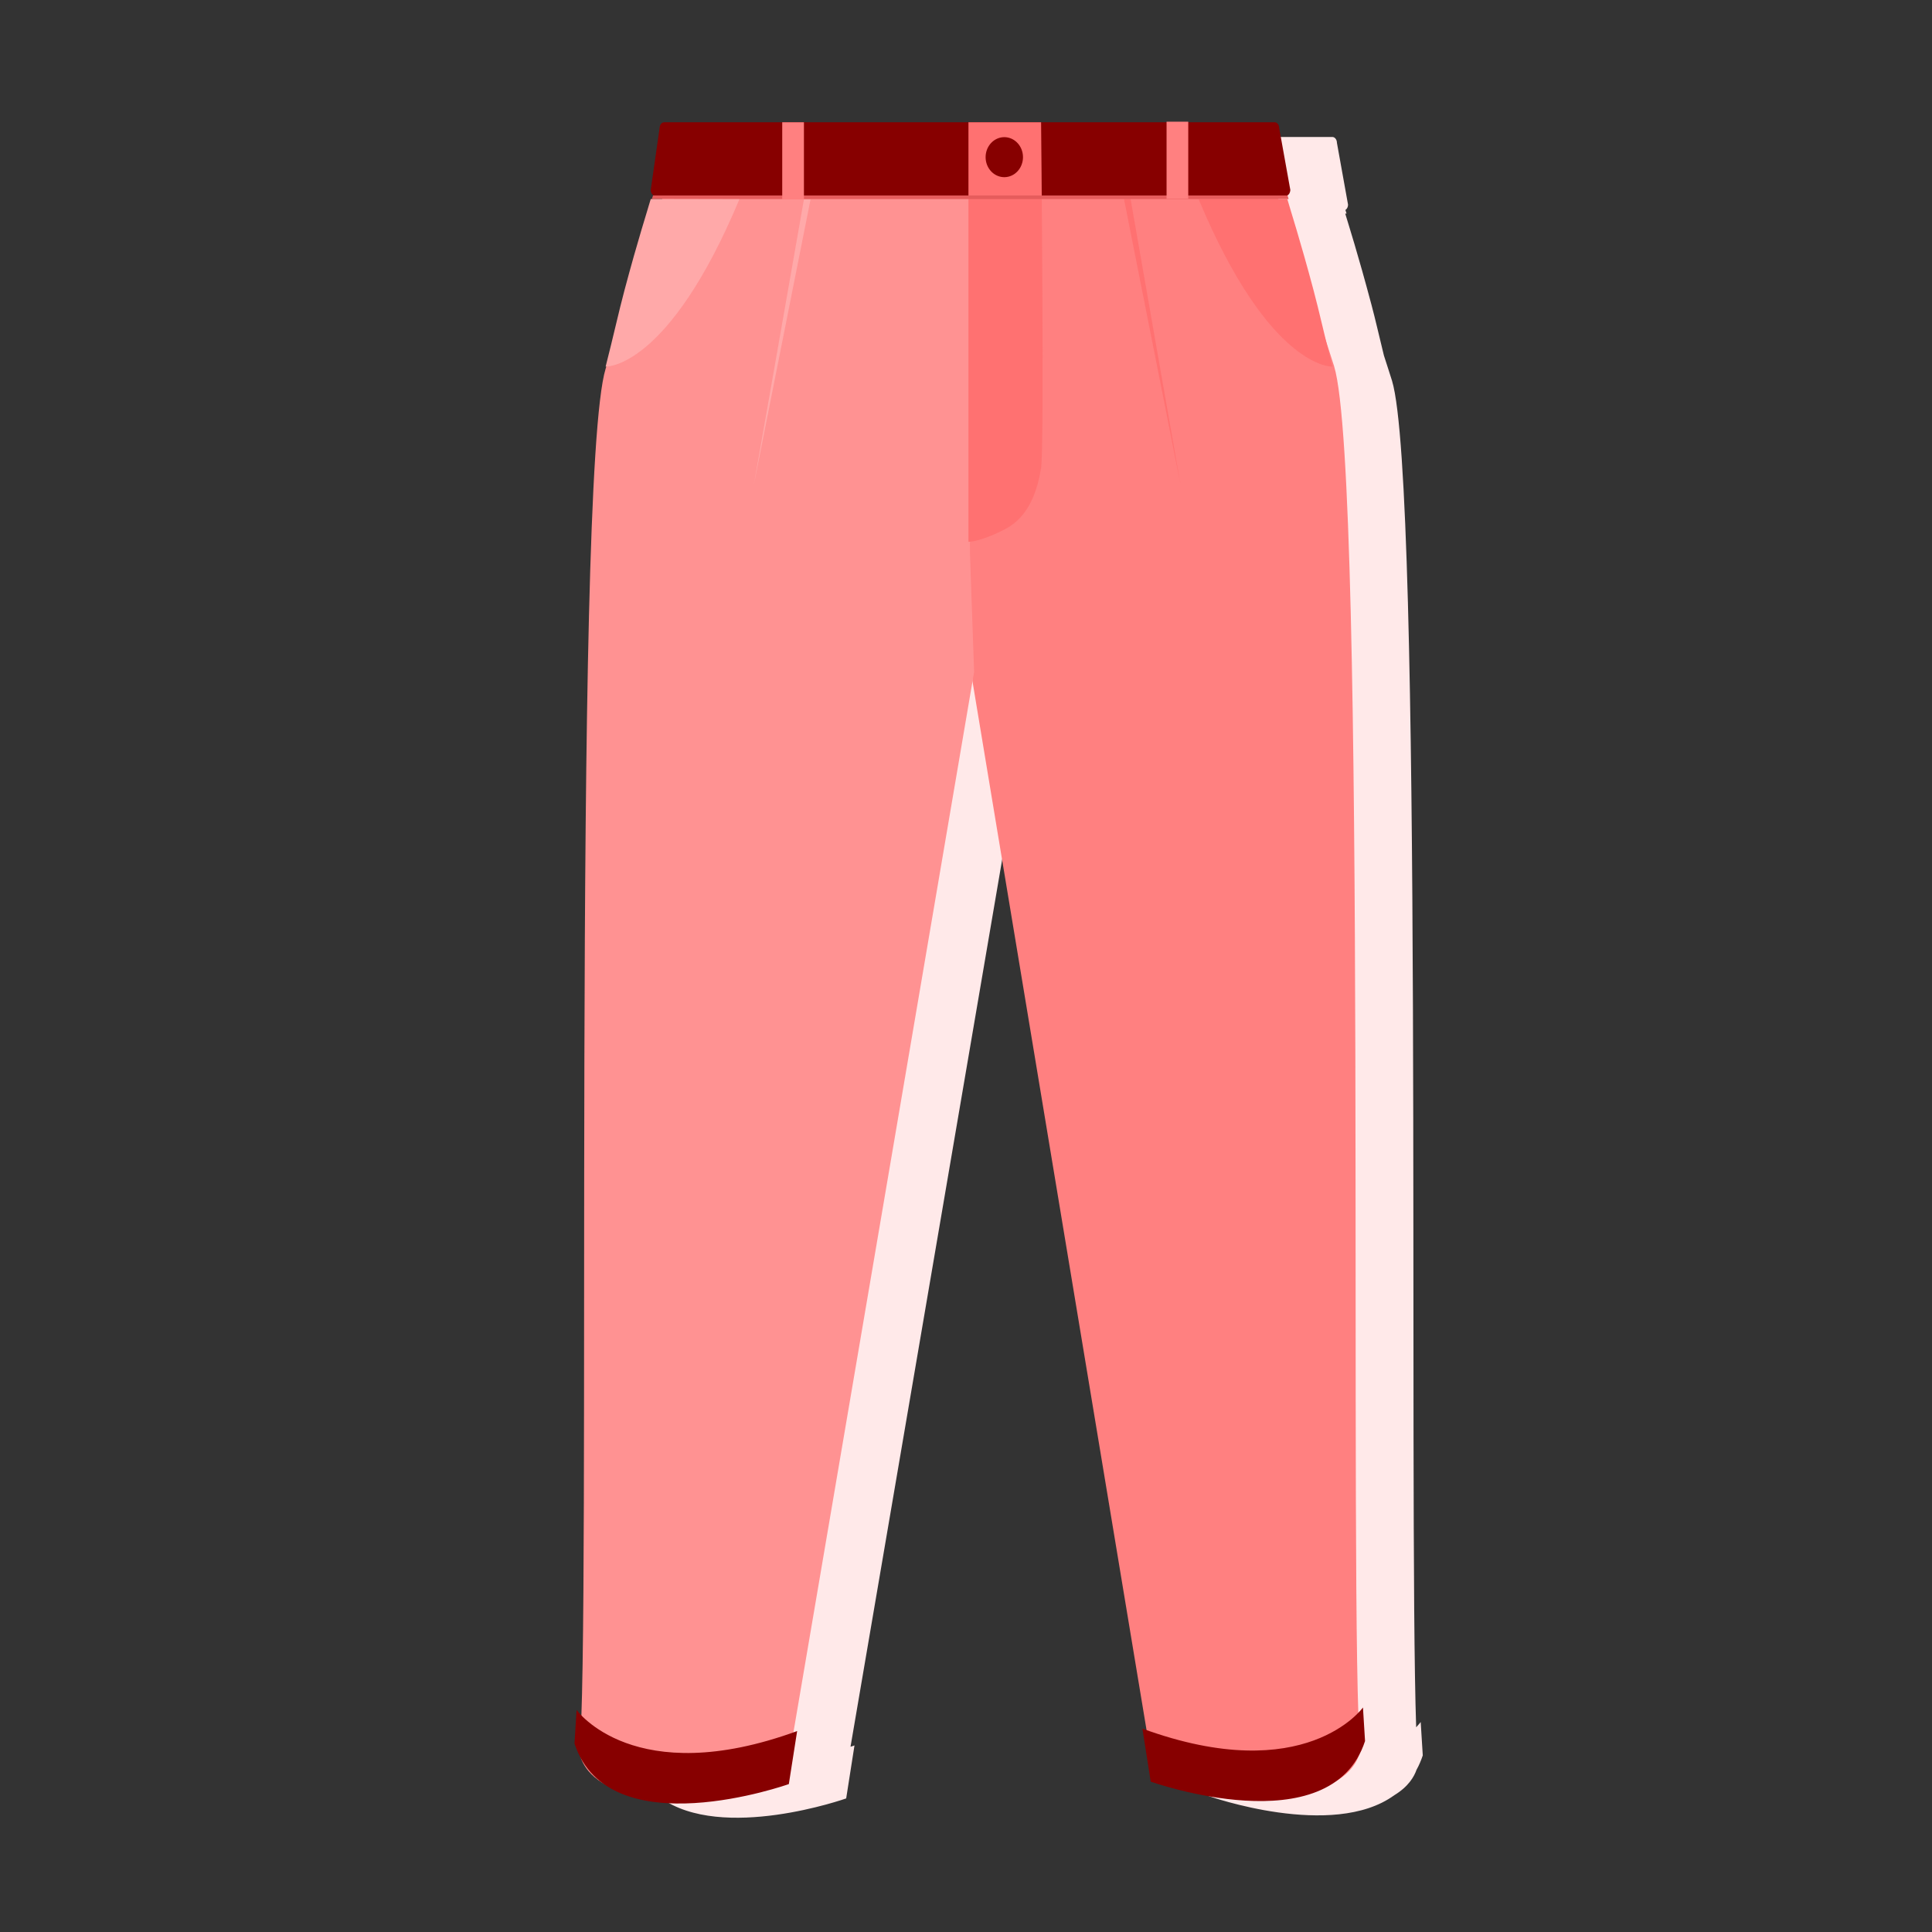 <?xml version="1.0" standalone="no"?><!DOCTYPE svg PUBLIC "-//W3C//DTD SVG 1.1//EN" "http://www.w3.org/Graphics/SVG/1.1/DTD/svg11.dtd"><svg t="1747747475651" class="icon" viewBox="0 0 1024 1024" version="1.1" xmlns="http://www.w3.org/2000/svg" p-id="30174" xmlns:xlink="http://www.w3.org/1999/xlink" width="128" height="128"><rect x="0" y="0" width="1024" height="1024" fill="#333333" stroke="none"/><path d="M750.8 938c1.3-2.3 2.4-4.9 3.3-7.6l-1.1-17.7s-0.8 1.1-2.4 2.8c-4.1-121.1 3.8-659-12.8-713.7-1.4-4.5-2.9-9-4.3-13.4-2.5-10.1-4.5-19.1-6.6-26.9-7.3-27.4-11.9-41.6-13.9-48.3h0.7l-0.6-1.9c0.8-0.5 1.4-1.6 1.4-2.8l-5.9-32.8c0-1.7-1.1-3.1-2.4-3.1h-45.9v-0.3h-11.5v0.3H382.5c-1.3 0-2.4 1.4-2.4 3.1l-4.7 32.8c0 1.3 0.6 2.3 1.4 2.8h-0.3l-0.6 1.9h-0.6c-1.9 6.7-6.6 20.9-13.9 48.3-3 11.2-5.9 24.5-10 40.5h0.2c-0.1 0.4-0.2 0.7-0.4 1.1-16.7 54.7-8.7 592.6-12.8 713.7-1.7-1.7-2.4-2.8-2.4-2.8l-1.1 17.7c0.9 2.8 2 5.3 3.3 7.6 1.2 3.4 4.2 8.9 11.8 13.5 32.7 23.7 98.5 0.4 98.5 0.4l4.4-28.1c-0.7 0.3-1.4 0.5-2.1 0.7l95.2-557 92.3 555.8c-0.7-0.3-1.5-0.5-2.2-0.8l4.4 28.1s65.8 23.4 98.5-0.4c7.6-4.6 10.6-10 11.8-13.5z" fill="#FFE9E9" p-id="30175"></path><path d="M667.1 76.9s16 41.6 34.3 99.5c1.8 5.7 3.8 11.7 5.7 17.7 17.9 58.6 7.5 672 13.9 733 0 0-2.2 41.9-108.8 17l-96.8-583.2-3.9-69-3.3-204.4 158.9-10.6z" fill="#FF8080" p-id="30176"></path><path d="M682.3 105.5c1.9 6.7 6.6 20.9 13.9 48.3 3 11.2 5.9 24.5 10 40.5 0 0-33.1 1.7-70.9-88.7l47-0.1z" fill="#FF7171" p-id="30177"></path><path d="M361 78.2s-16 41.6-34.3 99.5c-1.8 5.7-3.8 11.7-5.7 17.7-17.9 58.6-7.5 672-13.9 733 0 0 2.2 41.9 108.8 17l100.4-589.3-2.2-62.9-0.3-204.4L361 78.2z" fill="#FF9292" p-id="30178"></path><path d="M681.5 103.8H347.3c-1.3 0-2.4-1.4-2.4-3.1l4.7-32.8c0-1.7 1.1-3.1 2.4-3.1h323.6c1.3 0 2.4 1.4 2.4 3.1l5.9 32.8c-0.1 1.7-1.1 3.1-2.4 3.1z" fill="#870000" p-id="30179"></path><path d="M551.8 248c-1.8 11.2-6.1 25.7-18.8 32.3-13.1 6.9-19.7 6.9-19.7 6.9V64.8h38.5s1.8 172 0 183.2z" fill="#FF7171" p-id="30180"></path><path d="M522.4 83.3a9.9 10.6 0 1 0 19.8 0 9.9 10.6 0 1 0-19.8 0Z" fill="#870000" p-id="30181"></path><path d="M595.7 105.3h3.5l26.4 151z" fill="#FF7171" p-id="30182"></path><path d="M429.6 105.7h-3.5l-26.5 151z" fill="#FFA9A9" p-id="30183"></path><path d="M683 105.5H345.5l0.6-1.9h336.3z" fill="#E55C5C" p-id="30184"></path><path d="M344.9 105.5c-1.9 6.7-6.6 20.9-13.9 48.3-3 11.2-5.9 24.5-10 40.5 0 0 33.1 1.7 70.9-88.7l-47-0.1z" fill="#FFA9A9" p-id="30185"></path><path d="M414.6 64.8h11.5v40.9h-11.5zM618.3 64.5h11.5v40.9h-11.5z" fill="#FF8080" p-id="30186"></path><path d="M305.6 906.3s30.4 42.8 116.9 11.2l-4.4 28.1s-95.5 34-113.6-21.5l1.1-17.8zM722.4 905s-30.4 42.8-116.9 11.2l4.4 28.1s95.5 34 113.6-21.5l-1.1-17.8z" fill="#870000" p-id="30187"></path></svg>
